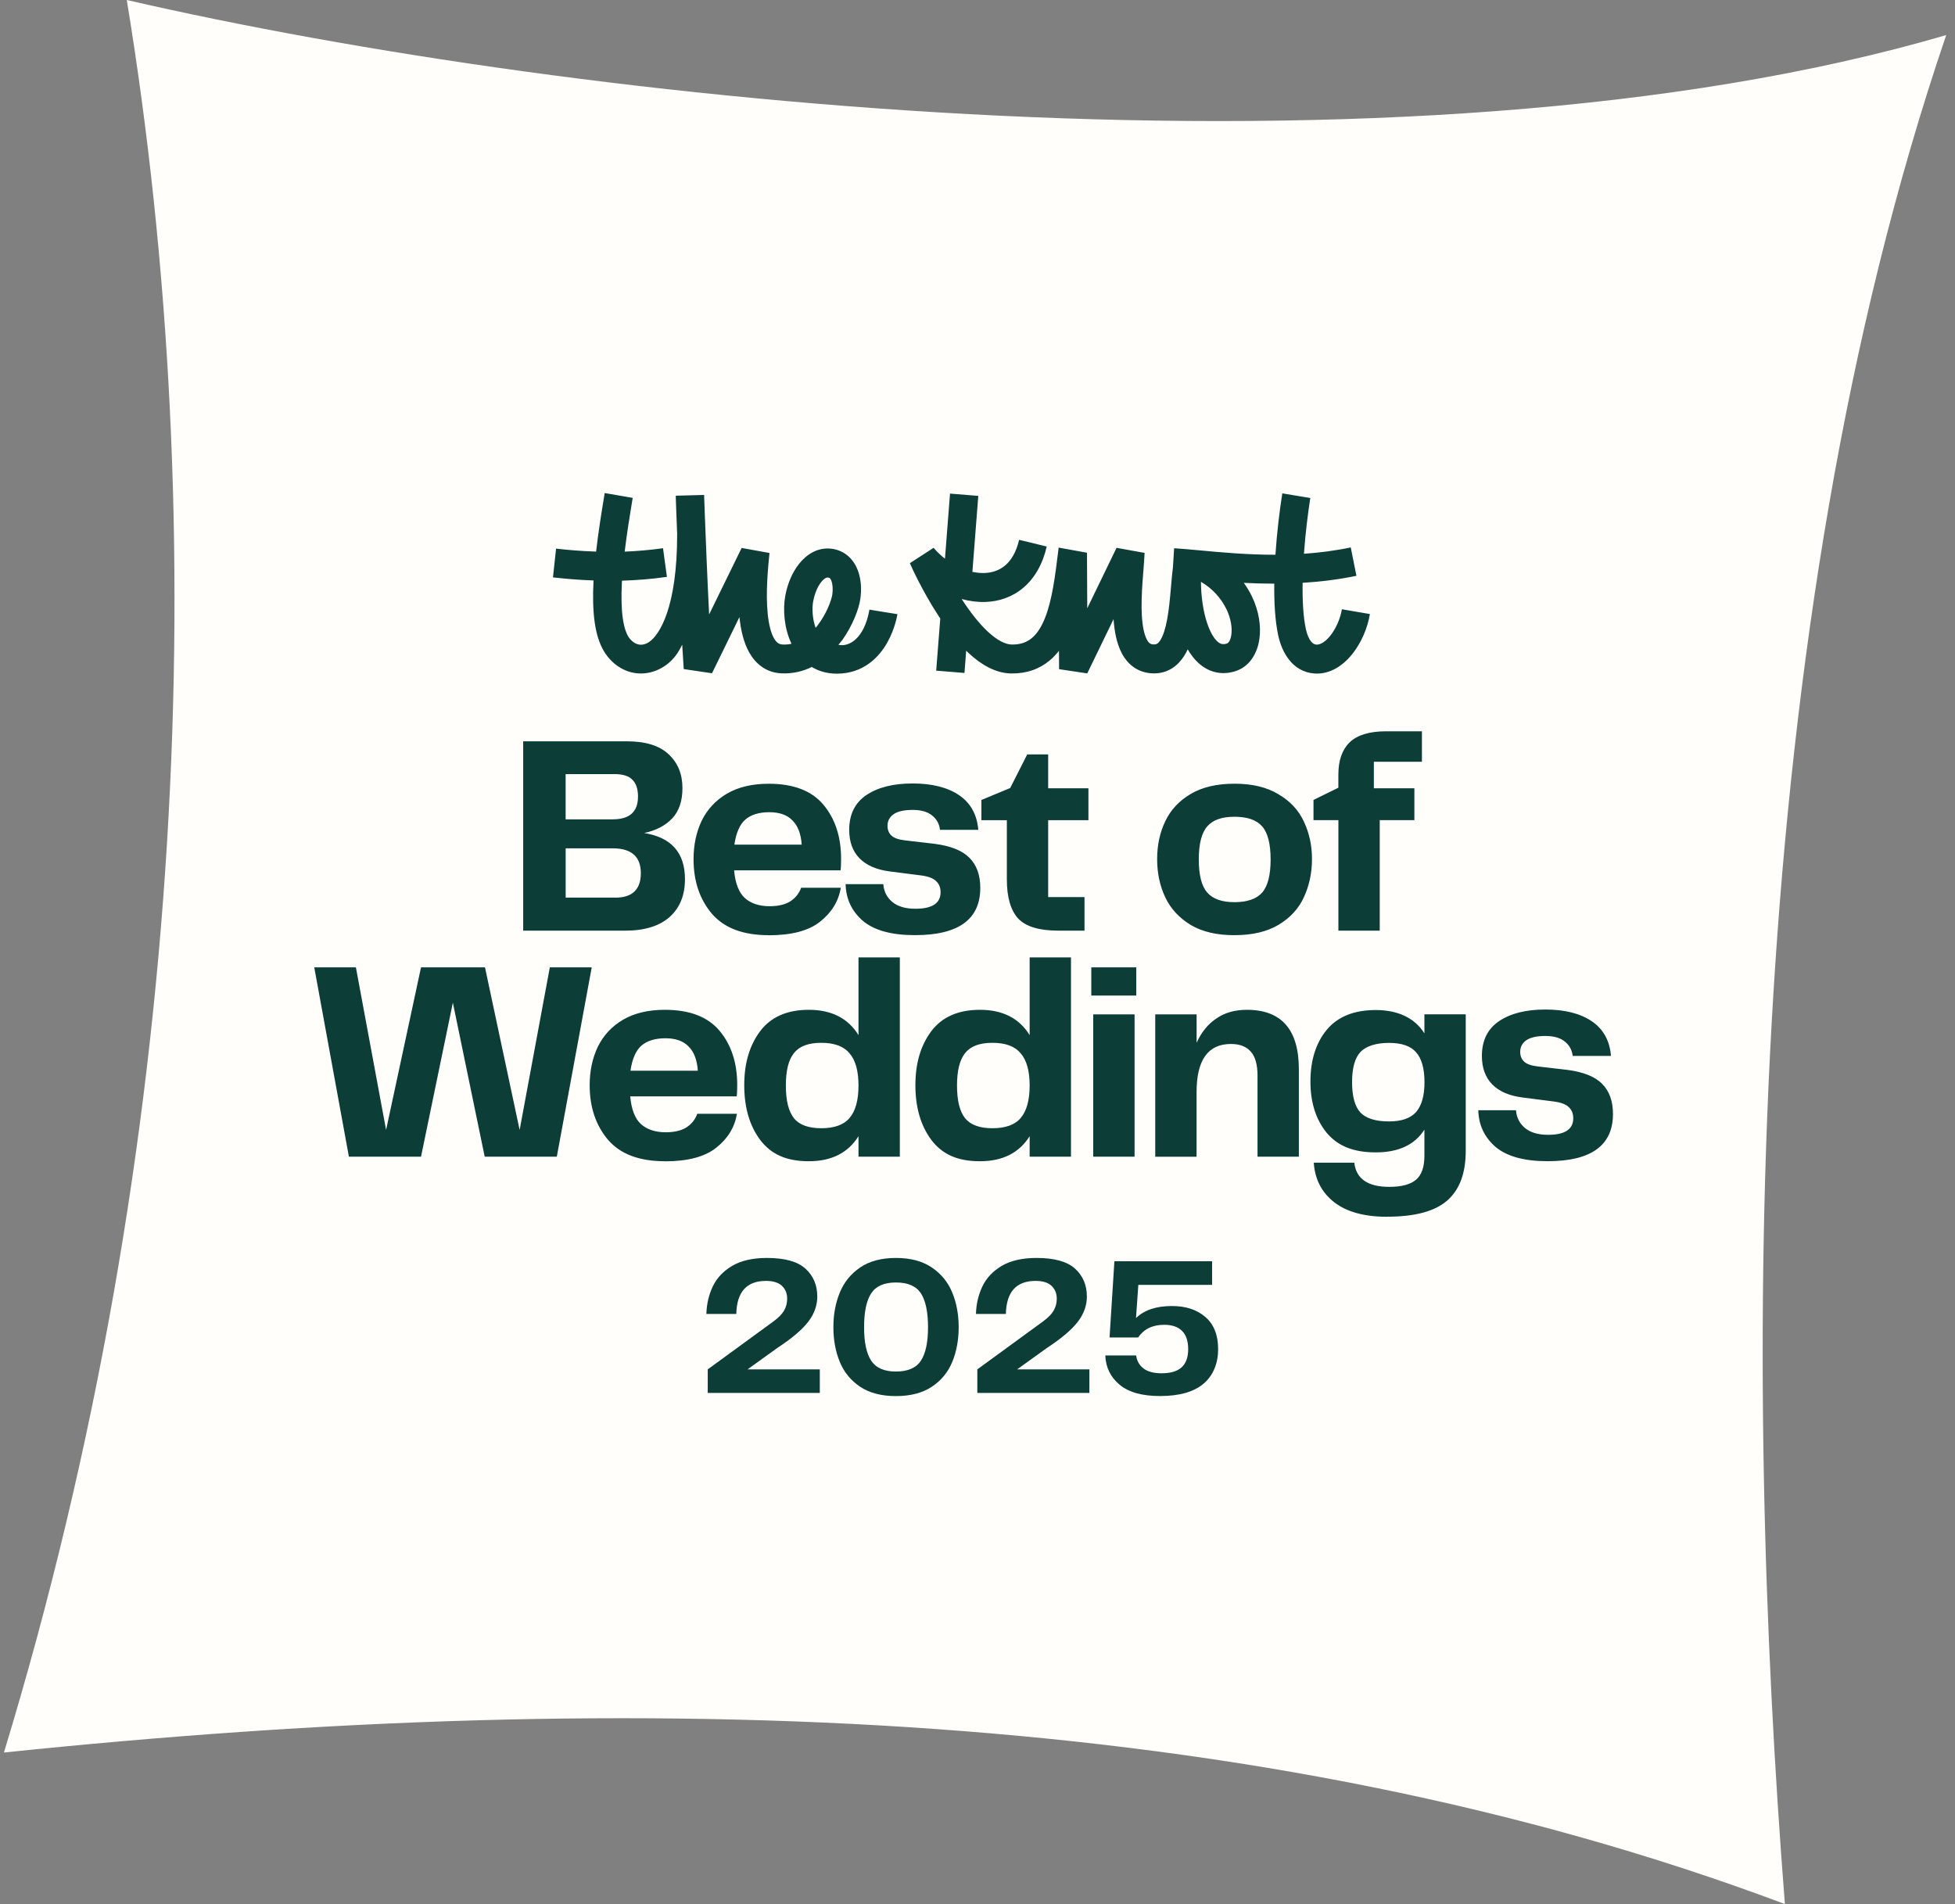 <svg xmlns="http://www.w3.org/2000/svg" width="154" height="150" viewBox="0 0 154 150" fill="none"><rect x="0" y="0" width="154" height="150" fill="#808080" stroke="none"/><g clip-path="url(#clip0_379_4372)"><path d="M9.987 0C45.22 8.123 110.57 15.274 153.309 2.763C137.231 49.927 137.308 108.049 140.6 150C99.006 134.368 50.508 132.837 0.309 138.063C14.926 90.035 16.726 40.993 9.987 0Z" fill="#FFFEFA"></path><path fill-rule="evenodd" clip-rule="evenodd" d="M46.955 43.463C47.139 41.851 47.402 40.236 47.635 38.842L49.838 39.222C49.617 40.547 49.382 42.013 49.207 43.457C50.159 43.419 51.169 43.335 52.228 43.189L52.534 45.446C51.288 45.624 50.101 45.711 48.996 45.746C48.996 45.796 48.99 45.849 48.987 45.898C48.932 46.974 48.947 47.938 49.06 48.724C49.177 49.535 49.382 50.03 49.593 50.292C49.954 50.738 50.318 50.819 50.612 50.782C50.802 50.757 50.998 50.676 51.172 50.548C51.928 50.005 53.347 47.904 53.341 42.069C53.32 41.508 53.302 41.003 53.283 40.576C53.265 40.111 53.253 39.734 53.243 39.475C53.24 39.344 53.234 39.244 53.234 39.175V39.132L53.231 39.104V39.054C53.231 39.054 53.231 39.051 53.243 39.051L55.465 38.992L54.351 39.032C55.095 39.004 55.465 38.992 55.465 38.992V39.016L55.468 39.091C55.468 39.157 55.474 39.257 55.477 39.384C55.486 39.64 55.499 40.011 55.517 40.47C55.551 41.386 55.603 42.662 55.661 44.077C55.719 45.45 55.786 46.956 55.86 48.406L58.421 43.167L60.612 43.563V43.578C60.493 44.779 60.306 46.706 60.474 48.356C60.56 49.21 60.731 49.865 60.967 50.283C61.172 50.645 61.38 50.763 61.665 50.776C61.9 50.785 62.13 50.766 62.347 50.716C62.341 50.707 62.338 50.698 62.332 50.685C61.766 49.466 61.662 48.022 61.857 46.943C62.023 46.033 62.39 45.11 62.953 44.408C63.51 43.709 64.388 43.089 65.505 43.229C66.603 43.37 67.258 44.115 67.567 44.913C67.855 45.661 67.87 46.507 67.769 47.193C67.653 47.975 67.173 49.26 66.356 50.414L66.043 50.797C66.897 50.991 68.066 50.283 68.47 48.116C68.476 48.084 68.482 48.059 68.482 48.044V48.038V48.032C68.482 48.032 68.482 48.028 68.482 48.025C68.482 48.025 68.482 48.028 69.587 48.206C70.323 48.325 70.692 48.384 70.692 48.384V48.387V48.393C70.692 48.393 70.692 48.403 70.689 48.409C70.689 48.421 70.682 48.437 70.679 48.456C70.673 48.493 70.664 48.546 70.649 48.608C70.621 48.733 70.582 48.908 70.52 49.114C70.401 49.522 70.202 50.077 69.881 50.642C69.232 51.78 68.008 53.071 65.921 53.071C65.144 53.071 64.489 52.871 63.944 52.544C63.256 52.883 62.463 53.083 61.567 53.046C60.361 52.996 59.532 52.303 59.027 51.418C58.562 50.598 58.348 49.578 58.247 48.615L56.086 53.039L53.859 52.709C53.819 52.123 53.779 51.474 53.739 50.788C53.632 51.003 53.519 51.209 53.397 51.402C52.843 52.269 51.928 52.896 50.893 53.03C49.813 53.17 48.703 52.759 47.87 51.733C47.276 51 46.989 50.021 46.848 49.045C46.704 48.047 46.692 46.918 46.753 45.764C46.753 45.752 46.753 45.739 46.753 45.727C45.523 45.687 44.446 45.584 43.559 45.487L43.803 43.22C44.682 43.32 45.743 43.416 46.949 43.454H46.946L46.955 43.463ZM64.058 47.358C63.95 47.95 63.996 48.767 64.25 49.46C64.296 49.404 64.342 49.347 64.388 49.288C65.119 48.346 65.496 47.271 65.56 46.856C65.624 46.429 65.591 46.017 65.487 45.752C65.441 45.63 65.392 45.571 65.364 45.549C65.346 45.534 65.315 45.509 65.23 45.499C65.159 45.49 64.969 45.499 64.688 45.855C64.409 46.204 64.171 46.75 64.061 47.361L64.058 47.358ZM100.371 45.98C99.541 45.98 98.743 45.955 97.978 45.917C98.228 46.267 98.446 46.631 98.626 47.005C99.147 48.091 99.358 49.304 99.202 50.367C99.046 51.418 98.467 52.553 97.216 52.905C96.126 53.214 95.156 52.912 94.419 52.244C94.079 51.939 93.798 51.565 93.559 51.156C93.476 51.337 93.382 51.508 93.278 51.674C92.785 52.447 92.008 53.049 90.906 53.049C90.334 53.049 89.804 52.896 89.348 52.59C88.902 52.288 88.583 51.876 88.357 51.446C87.947 50.66 87.782 49.69 87.717 48.777L85.646 53.049L83.427 52.718L83.418 51.268C83.204 51.543 82.962 51.798 82.693 52.026C81.882 52.706 80.866 53.071 79.657 53.055C78.375 53.036 77.243 52.313 76.347 51.49C76.267 51.415 76.187 51.34 76.108 51.262L75.973 53.014L73.746 52.834L74.067 48.727C74.021 48.658 73.978 48.593 73.932 48.524C73.25 47.48 72.687 46.444 72.295 45.674C72.099 45.287 71.943 44.966 71.839 44.735C71.787 44.62 71.744 44.533 71.717 44.467C71.711 44.452 71.704 44.442 71.701 44.43C71.695 44.414 71.689 44.405 71.686 44.395C71.683 44.386 71.68 44.38 71.677 44.374V44.367H71.674L73.54 43.157C73.813 43.479 74.116 43.766 74.437 44.012L74.835 38.886L77.062 39.066L76.597 45.05C76.919 45.119 77.234 45.15 77.537 45.141C78.176 45.122 78.736 44.922 79.183 44.542C79.63 44.162 80.043 43.535 80.279 42.528L82.454 43.055C82.13 44.455 81.499 45.546 80.615 46.298C79.731 47.049 78.675 47.389 77.607 47.423C76.989 47.442 76.365 47.358 75.753 47.19C75.765 47.205 75.774 47.224 75.787 47.239C75.79 47.246 75.796 47.255 75.799 47.261C76.426 48.222 77.13 49.132 77.852 49.796C78.596 50.479 79.22 50.769 79.7 50.776C80.419 50.785 80.909 50.579 81.285 50.264C81.686 49.931 82.029 49.407 82.32 48.677C82.889 47.239 83.121 45.347 83.36 43.407C83.369 43.329 83.378 43.251 83.388 43.173V43.139L83.945 43.239L85.597 43.538L85.624 43.544L85.646 47.919L87.953 43.157L90.162 43.557C90.147 43.925 90.11 44.399 90.071 44.904C90.046 45.206 90.022 45.518 90 45.827C89.939 46.712 89.899 47.635 89.945 48.474C89.994 49.338 90.129 49.98 90.334 50.373C90.429 50.554 90.517 50.645 90.585 50.688C90.643 50.729 90.738 50.769 90.909 50.769C91.08 50.769 91.224 50.716 91.405 50.432C91.619 50.093 91.802 49.541 91.943 48.777C92.081 48.032 92.157 47.202 92.231 46.363C92.237 46.295 92.243 46.226 92.249 46.157V46.151C92.292 45.649 92.338 45.141 92.396 44.673L92.488 43.189C93.097 43.226 93.785 43.292 94.535 43.36C96.233 43.519 98.262 43.706 100.468 43.703C100.588 41.92 100.802 40.183 101.01 38.867L103.216 39.232C103.027 40.429 102.831 42.004 102.715 43.625C103.917 43.544 105.15 43.388 106.402 43.126L106.849 45.362C105.413 45.661 103.987 45.83 102.61 45.914C102.589 47.333 102.662 48.624 102.871 49.578C102.972 50.033 103.125 50.355 103.281 50.542C103.418 50.707 103.547 50.769 103.7 50.782C103.939 50.797 104.342 50.648 104.808 50.058C105.248 49.497 105.585 48.721 105.704 47.997L107.91 48.374C107.73 49.469 107.24 50.61 106.552 51.49C105.882 52.341 104.844 53.145 103.556 53.058C101.8 52.94 100.976 51.377 100.692 50.074C100.438 48.911 100.361 47.467 100.377 45.983L100.371 45.98ZM95.095 49.107C94.768 48.138 94.606 46.937 94.602 45.836C95.487 46.344 96.2 47.133 96.619 48.01C96.971 48.742 97.072 49.491 96.992 50.027C96.91 50.579 96.702 50.685 96.619 50.707C96.316 50.794 96.114 50.732 95.897 50.535C95.624 50.289 95.334 49.818 95.095 49.104V49.107Z" fill="#0C3D37"></path><path d="M41.215 58.4H49.379C50.86 58.4 51.961 58.743 52.68 59.432C53.4 60.106 53.758 60.989 53.758 62.08C53.758 63.112 53.485 63.91 52.944 64.481C52.402 65.049 51.668 65.429 50.743 65.625C52.886 65.968 53.956 67.181 53.956 69.258C53.956 70.527 53.553 71.522 52.745 72.242C51.937 72.96 50.765 73.318 49.223 73.318H41.212V58.403L41.215 58.4ZM48.476 70.715C49.81 70.715 50.48 70.072 50.48 68.784C50.48 67.496 49.746 66.832 48.28 66.832H44.559V70.711H48.476V70.715ZM48.277 64.546C49.599 64.546 50.257 63.948 50.257 62.753C50.257 62.155 50.11 61.715 49.816 61.431C49.538 61.132 49.06 60.982 48.384 60.982H44.556V64.55H48.277V64.546ZM60.554 73.674C58.543 73.674 57.053 73.112 56.086 71.993C55.119 70.858 54.633 69.42 54.633 67.687C54.633 66.564 54.847 65.557 55.272 64.659C55.713 63.761 56.374 63.05 57.252 62.529C58.146 62.005 59.247 61.743 60.554 61.743C62.506 61.743 63.944 62.295 64.868 63.402C65.793 64.509 66.255 65.928 66.255 67.665C66.255 68.098 66.239 68.398 66.212 68.563H57.827C57.916 69.579 58.195 70.303 58.663 70.739C59.146 71.173 59.801 71.391 60.621 71.391C61.297 71.391 61.839 71.263 62.249 71.011C62.659 70.743 62.947 70.384 63.109 69.935H66.233C66.056 70.995 65.514 71.887 64.605 72.604C63.712 73.321 62.359 73.68 60.557 73.68L60.554 73.674ZM63.152 66.542C63.094 65.691 62.852 65.055 62.426 64.637C62.017 64.203 61.408 63.985 60.6 63.985C59.792 63.985 59.161 64.178 58.709 64.568C58.268 64.958 57.983 65.616 57.849 66.542H63.152ZM69.581 69.66C69.624 70.228 69.859 70.693 70.285 71.051C70.71 71.41 71.319 71.591 72.111 71.591C73.433 71.591 74.091 71.157 74.091 70.29C74.091 69.916 73.972 69.626 73.739 69.414C73.519 69.19 73.124 69.04 72.552 68.965L70.086 68.65C69.042 68.516 68.25 68.17 67.708 67.618C67.166 67.066 66.894 66.318 66.894 65.376C66.894 64.166 67.341 63.252 68.237 62.641C69.146 62.027 70.364 61.721 71.891 61.721C73.418 61.721 74.636 62.027 75.545 62.641C76.454 63.255 76.962 64.166 77.062 65.376H74.048C73.99 64.896 73.776 64.515 73.409 64.231C73.057 63.948 72.549 63.804 71.891 63.804C71.233 63.804 70.716 63.916 70.395 64.141C70.07 64.366 69.911 64.671 69.911 65.061C69.911 65.376 70.012 65.629 70.22 65.825C70.425 66.018 70.783 66.146 71.297 66.205L73.608 66.474C74.884 66.639 75.802 67.004 76.359 67.571C76.931 68.139 77.219 68.931 77.219 69.947C77.219 72.43 75.502 73.671 72.069 73.671C70.233 73.671 68.871 73.296 67.974 72.548C67.093 71.784 66.64 70.82 66.61 69.654H69.581V69.66ZM83.363 73.315C81.851 73.315 80.796 72.994 80.193 72.352C79.605 71.694 79.312 70.671 79.312 69.28V64.615H77.307V63.022L79.575 62.08L80.918 59.432H82.567V62.102H85.738V64.615H82.567V70.671H85.429V73.318H83.36L83.363 73.315ZM97.249 73.674C95.854 73.674 94.703 73.406 93.795 72.866C92.886 72.314 92.216 71.588 91.79 70.689C91.365 69.791 91.151 68.79 91.151 67.683C91.151 66.576 91.362 65.597 91.79 64.699C92.216 63.801 92.883 63.084 93.795 62.548C94.703 62.008 95.857 61.74 97.249 61.74C98.642 61.74 99.795 62.017 100.704 62.569C101.628 63.109 102.295 63.826 102.708 64.721C103.134 65.619 103.348 66.605 103.348 67.68C103.348 68.756 103.134 69.773 102.708 70.686C102.298 71.585 101.631 72.308 100.704 72.863C99.795 73.402 98.642 73.671 97.249 73.671V73.674ZM94.431 67.708C94.431 68.934 94.651 69.801 95.092 70.309C95.533 70.817 96.252 71.073 97.249 71.073C98.247 71.073 98.987 70.817 99.428 70.309C99.869 69.801 100.089 68.934 100.089 67.708C100.089 66.483 99.869 65.616 99.428 65.108C98.987 64.6 98.262 64.344 97.249 64.344C96.237 64.344 95.533 64.596 95.092 65.108C94.651 65.616 94.431 66.483 94.431 67.708ZM105.426 64.612H103.467V63.019L105.426 62.055V61.023C105.426 59.916 105.719 59.071 106.307 58.488C106.91 57.904 107.871 57.611 109.189 57.611H112.008V60.012H108.222V62.099H111.414V64.612H108.685V73.315H105.429V64.612H105.426ZM43.311 76.209H46.612L43.861 91.124H38.182L35.673 78.99L33.164 91.124H27.484L24.755 76.209H28.035L30.413 89.016L33.164 76.209H38.204L40.933 89.016L43.311 76.209ZM52.371 91.482C50.361 91.482 48.871 90.921 47.904 89.802C46.937 88.667 46.45 87.229 46.45 85.495C46.45 84.373 46.664 83.365 47.09 82.467C47.531 81.569 48.191 80.858 49.07 80.338C49.963 79.814 51.065 79.552 52.371 79.552C54.324 79.552 55.762 80.104 56.686 81.211C57.61 82.318 58.072 83.737 58.072 85.473C58.072 85.907 58.057 86.206 58.029 86.371H49.645C49.734 87.388 50.012 88.112 50.48 88.548C50.964 88.981 51.619 89.2 52.439 89.2C53.115 89.2 53.657 89.072 54.067 88.819C54.477 88.551 54.764 88.193 54.926 87.743H58.051C57.873 88.804 57.332 89.696 56.423 90.413C55.529 91.13 54.177 91.489 52.374 91.489L52.371 91.482ZM54.969 84.351C54.911 83.499 54.669 82.863 54.244 82.445C53.834 82.012 53.225 81.794 52.417 81.794C51.609 81.794 50.979 81.987 50.523 82.377C50.083 82.767 49.798 83.425 49.663 84.351H54.966H54.969ZM63.709 79.552C65.499 79.552 66.805 80.216 67.626 81.547V75.423H70.881V91.124H67.626V89.508C66.805 90.824 65.499 91.482 63.709 91.482C61.919 91.482 60.731 90.921 59.881 89.802C59.045 88.679 58.626 87.245 58.626 85.495C58.626 83.746 59.045 82.355 59.881 81.233C60.731 80.11 62.007 79.552 63.709 79.552ZM61.903 85.517C61.903 86.699 62.117 87.56 62.543 88.096C62.968 88.62 63.687 88.882 64.7 88.882C65.713 88.882 66.469 88.614 66.922 88.074C67.39 87.522 67.626 86.668 67.626 85.517C67.626 84.366 67.39 83.521 66.922 82.982C66.466 82.43 65.725 82.152 64.7 82.152C63.675 82.152 62.968 82.421 62.543 82.96C62.117 83.484 61.903 84.335 61.903 85.517ZM77.191 79.552C78.981 79.552 80.288 80.216 81.108 81.547V75.423H84.364V91.124H81.108V89.508C80.285 90.824 78.981 91.482 77.191 91.482C75.401 91.482 74.211 90.921 73.363 89.802C72.528 88.679 72.108 87.245 72.108 85.495C72.108 83.746 72.528 82.355 73.363 81.233C74.214 80.11 75.49 79.552 77.191 79.552ZM75.386 85.517C75.386 86.699 75.597 87.56 76.025 88.096C76.451 88.62 77.17 88.882 78.183 88.882C79.195 88.882 79.951 88.614 80.404 88.074C80.872 87.522 81.108 86.668 81.108 85.517C81.108 84.366 80.872 83.521 80.404 82.982C79.948 82.43 79.208 82.152 78.183 82.152C77.157 82.152 76.451 82.421 76.025 82.96C75.6 83.484 75.386 84.335 75.386 85.517ZM86.117 79.91H89.373V91.124H86.117V79.91ZM85.964 76.209H89.507V78.429H85.964V76.209ZM91.004 79.91H94.26V82.152C94.627 81.329 95.141 80.693 95.799 80.247C96.46 79.782 97.268 79.552 98.219 79.552C100.949 79.552 102.314 81.114 102.314 84.239V91.124H99.058V84.753C99.058 83.871 98.88 83.234 98.528 82.848C98.177 82.445 97.656 82.243 96.965 82.243C95.159 82.243 94.257 83.506 94.257 86.035V91.127H91.001V79.913L91.004 79.91ZM109.278 95.857C107.461 95.857 106.059 95.468 105.074 94.691C104.107 93.927 103.577 92.898 103.489 91.595H106.68C106.827 92.864 107.745 93.5 109.431 93.5C110.398 93.5 111.105 93.313 111.543 92.939C111.983 92.564 112.204 91.938 112.204 91.055V88.991C111.442 90.188 110.166 90.784 108.375 90.784C106.585 90.784 105.368 90.269 104.502 89.237C103.651 88.189 103.226 86.846 103.226 85.199C103.226 83.552 103.651 82.171 104.502 81.139C105.368 80.091 106.659 79.57 108.375 79.57C110.092 79.57 111.442 80.185 112.204 81.41V79.907H115.459V90.672C115.459 92.421 114.976 93.721 114.006 94.573C113.039 95.424 111.46 95.851 109.275 95.851L109.278 95.857ZM106.506 85.249C106.506 86.371 106.726 87.17 107.167 87.65C107.623 88.115 108.369 88.345 109.413 88.345C110.395 88.345 111.108 88.099 111.549 87.606C111.989 87.098 112.21 86.312 112.21 85.252C112.21 84.192 111.989 83.39 111.549 82.898C111.123 82.405 110.413 82.159 109.413 82.159C108.412 82.159 107.623 82.399 107.167 82.876C106.726 83.341 106.506 84.132 106.506 85.252V85.249ZM119.419 87.469C119.462 88.037 119.697 88.501 120.123 88.86C120.548 89.219 121.157 89.399 121.95 89.399C123.272 89.399 123.929 88.966 123.929 88.099C123.929 87.725 123.81 87.435 123.578 87.223C123.357 86.998 122.963 86.849 122.39 86.774L119.924 86.459C118.88 86.325 118.088 85.979 117.546 85.427C117.005 84.875 116.732 84.126 116.732 83.185C116.732 81.975 117.179 81.061 118.076 80.45C118.985 79.835 120.202 79.53 121.729 79.53C123.256 79.53 124.474 79.835 125.383 80.45C126.292 81.064 126.8 81.975 126.901 83.185H123.887C123.828 82.704 123.614 82.324 123.247 82.04C122.895 81.756 122.387 81.613 121.729 81.613C121.071 81.613 120.554 81.725 120.233 81.95C119.909 82.174 119.75 82.48 119.75 82.87C119.75 83.185 119.85 83.437 120.059 83.634C120.264 83.827 120.622 83.955 121.136 84.014L123.446 84.282C124.722 84.448 125.64 84.812 126.197 85.38C126.769 85.947 127.057 86.739 127.057 87.756C127.057 90.238 125.34 91.479 121.907 91.479C120.071 91.479 118.709 91.105 117.813 90.357C116.931 89.593 116.478 88.629 116.448 87.463H119.419V87.469Z" fill="#0C3D37"></path><path d="M55.75 107.878L60.921 104.105C61.319 103.814 61.6 103.528 61.763 103.247C61.925 102.966 62.007 102.654 62.007 102.311C62.007 101.897 61.87 101.557 61.594 101.298C61.319 101.039 60.9 100.908 60.34 100.908C58.819 100.908 58.039 101.775 57.999 103.512H55.643C55.664 102.732 55.832 102.009 56.148 101.345C56.463 100.681 56.974 100.138 57.678 99.723C58.381 99.308 59.293 99.1 60.416 99.1C61.815 99.1 62.824 99.38 63.446 99.942C64.067 100.503 64.379 101.236 64.379 102.14C64.379 102.848 64.14 103.512 63.66 104.136C63.179 104.759 62.368 105.445 61.227 106.194L58.886 107.878H64.578V109.733H55.75V107.878Z" fill="#0C3D37"></path><path d="M67.76 109.25C67.025 108.76 66.49 108.108 66.153 107.291C65.817 106.474 65.648 105.564 65.648 104.557C65.648 103.549 65.817 102.648 66.153 101.828C66.49 101.008 67.025 100.347 67.76 99.848C68.494 99.349 69.434 99.1 70.575 99.1C71.716 99.1 72.659 99.349 73.396 99.848C74.137 100.347 74.675 101.008 75.012 101.828C75.349 102.648 75.517 103.559 75.517 104.557C75.517 105.555 75.349 106.478 75.012 107.291C74.675 108.108 74.137 108.76 73.396 109.25C72.656 109.739 71.716 109.983 70.575 109.983C69.434 109.983 68.494 109.739 67.76 109.25ZM68.626 107.192C68.999 107.762 69.648 108.049 70.578 108.049C71.508 108.049 72.172 107.762 72.543 107.192C72.916 106.621 73.103 105.742 73.103 104.557C73.103 103.372 72.916 102.461 72.543 101.89C72.169 101.32 71.514 101.033 70.578 101.033C69.642 101.033 68.999 101.32 68.626 101.89C68.252 102.461 68.066 103.35 68.066 104.557C68.066 105.763 68.252 106.621 68.626 107.192Z" fill="#0C3D37"></path><path d="M76.986 107.878L82.157 104.105C82.555 103.814 82.837 103.528 82.999 103.247C83.161 102.966 83.244 102.654 83.244 102.311C83.244 101.897 83.106 101.557 82.831 101.298C82.555 101.039 82.136 100.908 81.576 100.908C80.055 100.908 79.275 101.775 79.235 103.512H76.879C76.9 102.732 77.069 102.009 77.384 101.345C77.699 100.681 78.21 100.138 78.914 99.723C79.618 99.308 80.529 99.1 81.653 99.1C83.051 99.1 84.061 99.38 84.682 99.942C85.303 100.503 85.615 101.236 85.615 102.14C85.615 102.848 85.376 103.512 84.896 104.136C84.416 104.759 83.605 105.445 82.463 106.194L80.123 107.878H85.814V109.733H76.986V107.878Z" fill="#0C3D37"></path><path d="M95.484 101.22H89.669L89.486 103.839C90.129 103.206 91.071 102.888 92.316 102.888C93.409 102.888 94.287 103.175 94.954 103.755C95.621 104.332 95.955 105.177 95.955 106.287C95.955 107.397 95.572 108.358 94.807 109.006C94.042 109.655 92.901 109.979 91.38 109.979C89.972 109.979 88.911 109.683 88.198 109.09C87.485 108.498 87.105 107.728 87.065 106.783H89.498C89.55 107.198 89.737 107.538 90.064 107.796C90.392 108.055 90.869 108.186 91.502 108.186C92.215 108.186 92.745 108.027 93.085 107.712C93.427 107.394 93.596 106.92 93.596 106.284C93.596 105.648 93.436 105.171 93.115 104.85C92.794 104.528 92.323 104.366 91.701 104.366C90.793 104.366 90.11 104.7 89.651 105.364H87.402L87.784 99.361H95.48V101.217L95.484 101.22Z" fill="#0C3D37"></path></g><defs><clipPath id="clip0_379_4372"><rect width="153" height="150" fill="white" transform="translate(0.309)"></rect></clipPath></defs></svg>